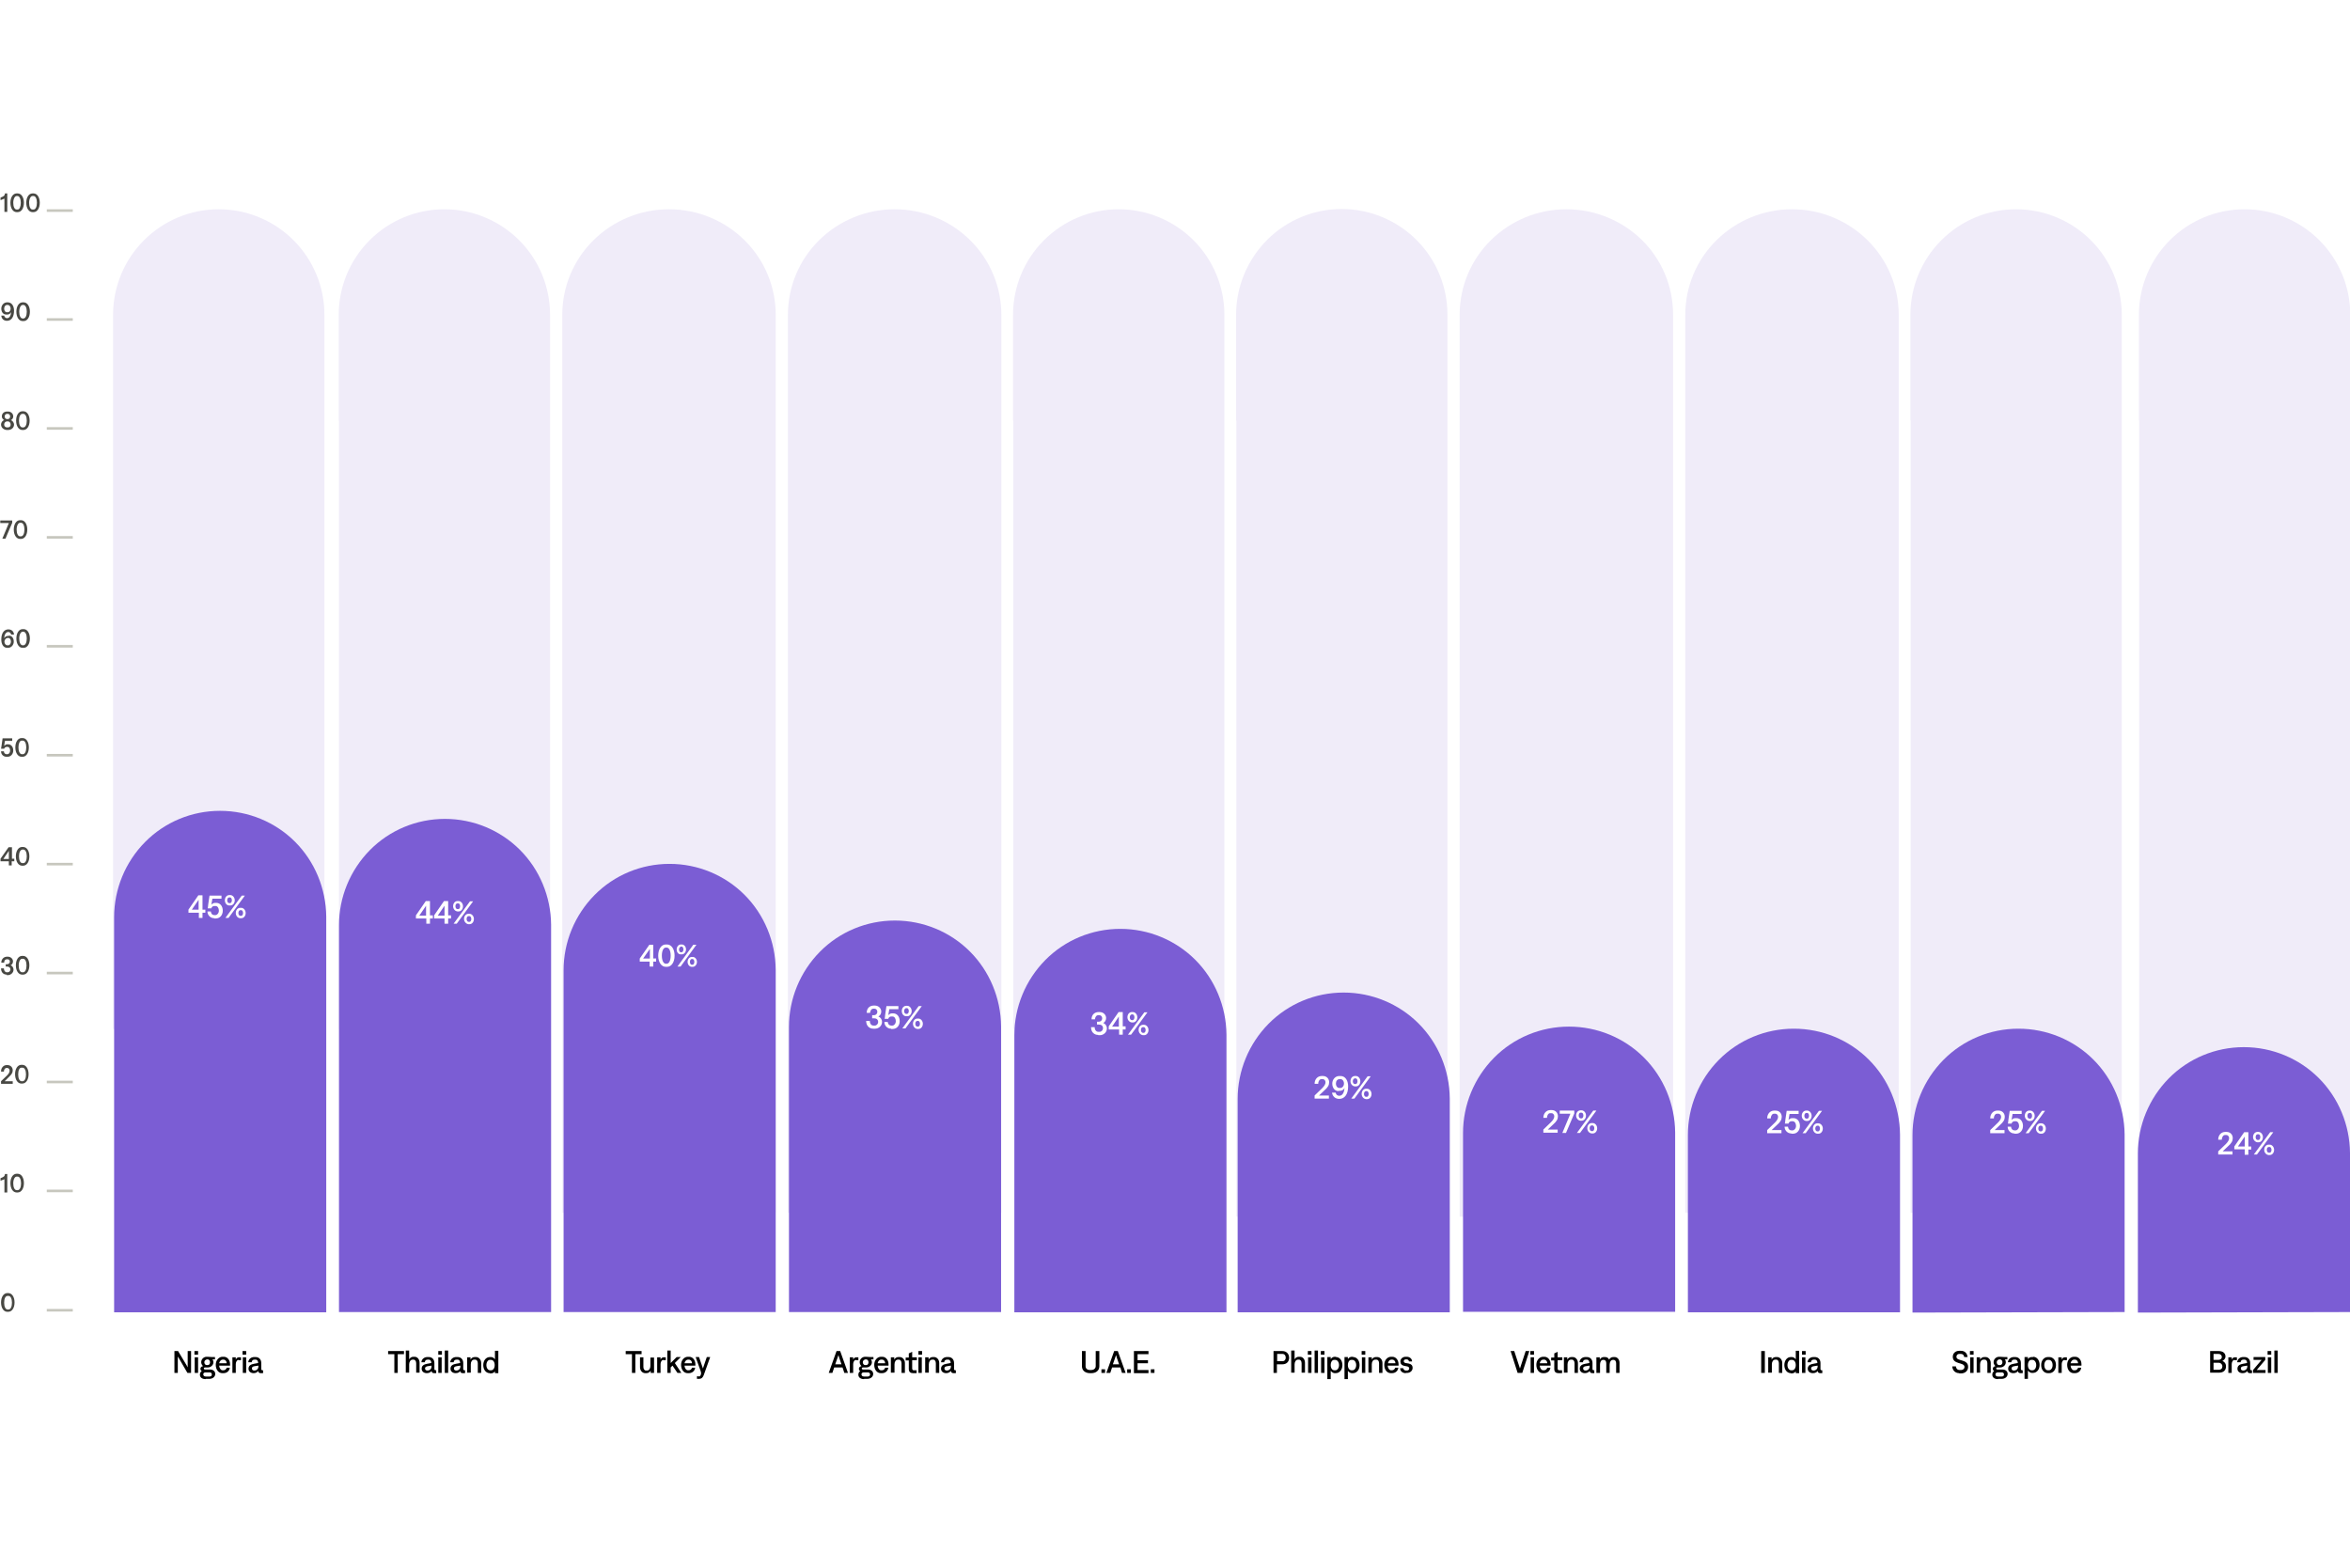 <?xml version="1.0" encoding="utf-8"?>
<svg xmlns="http://www.w3.org/2000/svg" xmlns:xlink="http://www.w3.org/1999/xlink" version="1.1" id="Layer_1" x="0px" y="0px" viewBox="0 0 904 603" style="enable-background:new 0 0 904 603;">
<style type="text/css">
	.st0{fill:#FFFFFF;}
	.st1{fill:#F0ECF9;}
	.st2{fill:#7B5DD4;}
	.st3{fill:#C7C7BE;}
	.st4{fill:#484843;}
</style>
<rect class="st0" width="904" height="603"/>
<path class="st1" d="M43.5,161.8v-40.7c0-10.8,4.3-21.1,11.9-28.7c7.6-7.6,17.9-11.9,28.7-11.9h0.1c10.7,0,21.1,4.3,28.7,11.9&#xA;	c7.6,7.6,11.9,17.9,11.9,28.7v274.7H43.5V161.8z"/>
<path class="st1" d="M130.3,161.8v-40.7c0-10.8,4.3-21.1,11.9-28.7c7.6-7.6,17.9-11.9,28.7-11.9h0.1c10.7,0,21.1,4.3,28.7,11.9&#xA;	c7.6,7.6,11.9,17.9,11.9,28.7v274.7h-81.2V161.8z"/>
<path class="st1" d="M216.3,161.7v-40.6c0-10.8,4.3-21.1,12-28.7c7.7-7.6,18.1-11.9,29-11.9h0.1c10.9,0,21.3,4.3,29,11.9&#xA;	c7.7,7.6,12,17.9,12,28.7v345.4h-82.1V161.7z"/>
<path class="st1" d="M303.1,161.7v-40.6c0-10.8,4.3-21.1,12-28.7c7.7-7.6,18.1-11.9,29-11.9h0.1c10.9,0,21.3,4.3,29,11.9&#xA;	c7.7,7.6,12,17.9,12,28.7v345.4h-82.1V161.7z"/>
<path class="st1" d="M389.7,161.8v-40.7c0-10.8,4.3-21.1,11.9-28.7c7.6-7.6,17.9-11.9,28.7-11.9h0.1c10.7,0,21.1,4.3,28.7,11.9&#xA;	c7.6,7.6,11.9,17.9,11.9,28.7v274.7h-81.2V161.8z"/>
<path class="st1" d="M475.5,161.8v-40.7c0-10.8,4.3-21.1,11.9-28.8c7.6-7.6,17.9-11.9,28.7-11.9h0.1c10.7,0,21.1,4.3,28.7,11.9&#xA;	s11.9,17.9,11.9,28.7v347h-81.2V161.8z"/>
<path class="st1" d="M561.5,161.7v-40.6c0-10.8,4.3-21.1,12-28.7c7.7-7.6,18.1-11.9,29-11.9h0.1c10.9,0,21.3,4.3,29,11.8&#xA;	c7.7,7.6,12,17.9,12,28.7v347h-82.1V161.7z"/>
<path class="st1" d="M648.3,161.7v-40.6c0-10.8,4.3-21.1,12-28.7c7.7-7.6,18.1-11.9,29-11.9h0.1c10.9,0,21.3,4.3,29,11.9&#xA;	c7.7,7.6,12,17.9,12,28.7v345.4h-82.1V161.7z"/>
<path class="st1" d="M734.9,161.7v-40.6c0-10.8,4.3-21.1,11.9-28.7c7.6-7.6,17.9-11.9,28.7-11.9h0.1c10.7,0,21.1,4.3,28.7,11.9&#xA;	c7.6,7.6,11.9,17.9,11.9,28.7v345.4h-81.2V161.7z"/>
<path class="st1" d="M822.8,161.7v-40.6c0-10.8,4.3-21.1,11.9-28.7c7.6-7.6,17.9-11.9,28.7-11.9h0.1c10.7,0,21.1,4.3,28.7,11.9&#xA;	c7.6,7.6,11.9,17.9,11.9,28.7v370.9h-81.2V161.7z"/>
<path class="st2" d="M216.8,419v-45.8c0-10.8,4.3-21.2,11.9-28.9c7.6-7.7,18-12,28.8-12h0.1c10.8,0,21.2,4.3,28.8,11.9&#xA;	c7.6,7.6,11.9,18,12,28.8v131.7h-81.6V419z"/>
<path class="st2" d="M303.5,436.9V395c0-10.8,4.3-21.2,11.9-28.9s18-12,28.8-12h0.1c10.8,0,21.2,4.3,28.8,11.9&#xA;	c7.6,7.6,11.9,18,12,28.8v109.9h-81.6V436.9z"/>
<path class="st2" d="M390.2,445v-46.8c0-10.8,4.3-21.2,11.9-28.9c7.6-7.7,18-12,28.8-12h0.1c10.8,0,21.2,4.3,28.8,11.9&#xA;	c7.6,7.6,11.9,18,12,28.8v106.8h-81.6V445z"/>
<path class="st2" d="M476.1,468.5v-45.8c0-10.8,4.3-21.2,11.9-28.9c7.6-7.7,18-12,28.8-12h0.1c10.8,0,21.2,4.3,28.8,11.9&#xA;	c7.6,7.6,11.9,18,12,28.8v82.3h-81.6V468.5z"/>
<path class="st2" d="M562.8,476.6v-40.8c0-10.8,4.3-21.2,11.9-28.9c7.6-7.7,18-12,28.8-12h0.1c10.8,0,21.2,4.3,28.8,11.9&#xA;	c7.6,7.6,11.9,18,12,28.8v69h-81.6V476.6z"/>
<path class="st2" d="M649.3,504.9v-68.3c0-10.8,4.3-21.2,11.9-28.9c7.6-7.7,18-12,28.8-12h0.1c10.8,0,21.2,4.3,28.8,11.9&#xA;	c7.6,7.6,11.9,18,12,28.8v68.4H649.3z"/>
<path class="st2" d="M735.7,504.9v-68.3c0-10.8,4.3-21.2,11.9-28.9c7.6-7.7,18-12,28.8-12h0.1c10.8,0,21.2,4.3,28.8,11.9&#xA;	c7.6,7.6,11.9,18,12,28.8v68.3L735.7,504.9L735.7,504.9z"/>
<path class="st2" d="M822.4,504.9v-61.2c0-10.8,4.3-21.2,11.9-28.9c7.6-7.7,18-12,28.8-12h0.1c10.8,0,21.2,4.3,28.8,11.9&#xA;	c7.6,7.6,11.9,18,12,28.8v61.2L822.4,504.9L822.4,504.9z"/>
<path class="st2" d="M43.9,399.6v-46.8c0-10.8,4.3-21.2,11.9-28.9c7.6-7.7,18-12,28.8-12h0.1c10.8,0,21.2,4.3,28.8,11.9&#xA;	c7.6,7.6,11.9,18,12,28.8v152.2H43.9V399.6z"/>
<path class="st2" d="M130.4,407.7v-51.8c0-10.8,4.3-21.2,11.9-28.9c7.6-7.7,18-12,28.8-12h0.1c10.8,0,21.2,4.3,28.8,11.9&#xA;	c7.6,7.6,11.9,18,12,28.8v149h-81.6V407.7z"/>
<path class="st0" d="M76.5,353.1v-2h-4v-1.2l3.8-5.5h1.6v5.5H79v1.2h-1.1v2H76.5z M73.8,349.9h2.6v-3.8L73.8,349.9z M82.4,353.2&#xA;	c-1.5,0-2.6-1.2-2.6-2.6h1.3c0.1,0.9,0.6,1.4,1.3,1.4h0.5c0.6,0,1.3-0.7,1.3-1.7c0-1-0.5-1.8-1.3-1.8h-0.4c-0.6,0-1,0.3-1.2,0.9&#xA;	h-1.4c0,0,0.2-0.9,0.2-1.5l0.5-3.4h4.6v1.2h-3.5l-0.4,2.3c0.4-0.4,0.8-0.7,1.5-0.7h0.4c1.5,0,2.5,1.3,2.5,3c0,1.7-1.1,3-2.7,3H82.4z&#xA;	 M86.7,353.1l6.3-8.6h1.2l-6.3,8.6H86.7z M86.5,346.3c0-1.1,0.7-2,1.7-2h0.4c0.9,0,1.7,0.9,1.7,2c0,1.1-0.7,2-1.7,2h-0.4&#xA;	C87.2,348.3,86.5,347.4,86.5,346.3z M87.4,346.3c0,0.6,0.3,1.1,0.8,1.1h0.3c0.4,0,0.7-0.5,0.7-1.1c0-0.6-0.3-1.1-0.7-1.1h-0.3&#xA;	C87.7,345.2,87.4,345.7,87.4,346.3z M90.7,351.2c0-1.1,0.7-2,1.7-2h0.4c0.9,0,1.7,0.9,1.7,2s-0.7,2-1.7,2h-0.4&#xA;	C91.5,353.2,90.7,352.3,90.7,351.2z M91.7,351.2c0,0.6,0.3,1.1,0.8,1.1h0.3c0.4,0,0.7-0.5,0.7-1.1c0-0.6-0.3-1.1-0.7-1.1h-0.3&#xA;	C92,350.1,91.7,350.6,91.7,351.2z"/>
<path class="st0" d="M164,355.3v-2h-4v-1.2l3.8-5.5h1.6v5.5h1.1v1.2h-1.1v2H164z M161.3,352.2h2.6v-3.8L161.3,352.2z M171,355.3v-2&#xA;	h-4v-1.2l3.8-5.5h1.6v5.5h1.1v1.2h-1.1v2H171z M168.4,352.2h2.6v-3.8L168.4,352.2z M174.5,355.3l6.3-8.6h1.2l-6.3,8.6H174.5z&#xA;	 M174.3,348.6c0-1.1,0.7-2,1.7-2h0.4c0.9,0,1.7,0.9,1.7,2c0,1.1-0.7,2-1.7,2H176C175,350.5,174.3,349.6,174.3,348.6z M175.2,348.6&#xA;	c0,0.6,0.3,1.1,0.8,1.1h0.3c0.4,0,0.7-0.5,0.7-1.1c0-0.6-0.3-1.1-0.7-1.1H176C175.5,347.5,175.2,347.9,175.2,348.6z M178.5,353.5&#xA;	c0-1.1,0.7-2,1.7-2h0.4c0.9,0,1.7,0.9,1.7,2c0,1.1-0.7,2-1.7,2h-0.4C179.3,355.4,178.5,354.5,178.5,353.5z M179.5,353.5&#xA;	c0,0.6,0.3,1.1,0.8,1.1h0.3c0.4,0,0.7-0.5,0.7-1.1c0-0.6-0.3-1.1-0.7-1.1h-0.3C179.8,352.4,179.5,352.8,179.5,353.5z"/>
<path class="st0" d="M249.9,371.8v-1.9h-3.8v-1.2l3.7-5.3h1.5v5.3h1.1v1.2h-1.1v1.9H249.9z M247.4,368.7h2.6V365L247.4,368.7z&#xA;	 M256.1,371.9c-1.7,0-2.9-1.8-2.9-4.3c0-2.5,1.2-4.3,2.9-4.3h0.5c1.7,0,2.9,1.8,2.9,4.3c0,2.5-1.2,4.3-2.9,4.3H256.1z M254.6,367.6&#xA;	c0,1.8,0.6,3.1,1.5,3.1h0.4c0.9,0,1.5-1.3,1.5-3.1c0-1.8-0.6-3.1-1.5-3.1h-0.4C255.2,364.5,254.6,365.8,254.6,367.6z M260.6,371.8&#xA;	l6.1-8.4h1.2l-6.1,8.4H260.6z M260.3,365.2c0-1,0.7-1.9,1.6-1.9h0.4c0.9,0,1.6,0.9,1.6,1.9c0,1-0.7,1.9-1.6,1.9H262&#xA;	C261,367.2,260.3,366.3,260.3,365.2z M261.2,365.2c0,0.6,0.3,1.1,0.7,1.1h0.3c0.4,0,0.7-0.5,0.7-1.1c0-0.6-0.3-1.1-0.7-1.1H262&#xA;	C261.6,364.2,261.2,364.6,261.2,365.2z M264.5,370c0-1,0.7-1.9,1.6-1.9h0.4c0.9,0,1.6,0.9,1.6,1.9c0,1-0.7,1.9-1.6,1.9h-0.4&#xA;	C265.2,371.9,264.5,371,264.5,370z M265.4,370c0,0.6,0.3,1.1,0.7,1.1h0.3c0.4,0,0.7-0.5,0.7-1.1s-0.3-1.1-0.7-1.1h-0.3&#xA;	C265.7,368.9,265.4,369.4,265.4,370z"/>
<path class="st0" d="M336,395.7c-1.6,0-2.8-1.1-2.8-3h1.4c0,1.2,0.7,1.8,1.4,1.8h0.5c0.7,0,1.3-0.6,1.3-1.4c0-0.9-0.6-1.4-1.6-1.4&#xA;	h-0.7v-1.2h0.7c0.8,0,1.3-0.6,1.3-1.3c0-0.7-0.5-1.2-1.1-1.2H336c-0.7,0-1.2,0.6-1.3,1.6h-1.3c0-1.8,1.2-2.8,2.7-2.8h0.4&#xA;	c1.5,0,2.5,1.1,2.5,2.3c0,0.9-0.5,1.6-1.1,1.9c0.8,0.3,1.4,1.1,1.4,2.1c0,1.5-1.3,2.6-2.7,2.6H336z M342.8,395.7&#xA;	c-1.5,0-2.6-1.2-2.6-2.6h1.3c0.1,0.9,0.6,1.4,1.3,1.4h0.5c0.6,0,1.3-0.7,1.3-1.7c0-1-0.5-1.8-1.3-1.8h-0.4c-0.6,0-1,0.3-1.2,0.9&#xA;	h-1.4c0,0,0.2-0.9,0.2-1.5l0.5-3.4h4.6v1.2h-3.5l-0.4,2.3c0.4-0.4,0.8-0.7,1.5-0.7h0.4c1.5,0,2.5,1.3,2.5,3c0,1.7-1.1,3-2.7,3H342.8&#xA;	z M347.1,395.6l6.3-8.6h1.2l-6.3,8.6H347.1z M346.9,388.9c0-1.1,0.7-2,1.7-2h0.4c0.9,0,1.7,0.9,1.7,2c0,1.1-0.7,2-1.7,2h-0.4&#xA;	C347.6,390.9,346.9,390,346.9,388.9z M347.8,388.9c0,0.6,0.3,1.1,0.8,1.1h0.3c0.4,0,0.7-0.5,0.7-1.1c0-0.6-0.3-1.1-0.7-1.1h-0.3&#xA;	C348.2,387.8,347.8,388.3,347.8,388.9z M351.2,393.8c0-1.1,0.7-2,1.7-2h0.4c0.9,0,1.7,0.9,1.7,2c0,1.1-0.7,2-1.7,2h-0.4&#xA;	C351.9,395.7,351.2,394.8,351.2,393.8z M352.1,393.8c0,0.6,0.3,1.1,0.8,1.1h0.3c0.4,0,0.7-0.5,0.7-1.1c0-0.6-0.3-1.1-0.7-1.1h-0.3&#xA;	C352.4,392.7,352.1,393.2,352.1,393.8z"/>
<path class="st0" d="M422.5,398.1c-1.6,0-2.8-1.1-2.8-3h1.4c0,1.2,0.7,1.8,1.4,1.8h0.5c0.7,0,1.3-0.6,1.3-1.4c0-0.9-0.6-1.4-1.6-1.4&#xA;	H422V393h0.7c0.8,0,1.3-0.6,1.3-1.3c0-0.7-0.5-1.2-1.1-1.2h-0.4c-0.7,0-1.2,0.6-1.3,1.6h-1.3c0-1.8,1.2-2.8,2.7-2.8h0.4&#xA;	c1.5,0,2.5,1.1,2.5,2.3c0,0.9-0.5,1.6-1.1,1.9c0.8,0.3,1.4,1.1,1.4,2.1c0,1.5-1.3,2.6-2.7,2.6H422.5z M430.5,398v-2h-4v-1.2l3.8-5.5&#xA;	h1.6v5.5h1.1v1.2h-1.1v2H430.5z M427.8,394.9h2.6V391L427.8,394.9z M433.9,398l6.3-8.6h1.2l-6.3,8.6H433.9z M433.7,391.3&#xA;	c0-1.1,0.7-2,1.7-2h0.4c0.9,0,1.7,0.9,1.7,2c0,1.1-0.7,2-1.7,2h-0.4C434.4,393.2,433.7,392.3,433.7,391.3z M434.6,391.3&#xA;	c0,0.6,0.3,1.1,0.8,1.1h0.3c0.4,0,0.7-0.5,0.7-1.1c0-0.6-0.3-1.1-0.7-1.1h-0.3C435,390.2,434.6,390.7,434.6,391.3z M438,396.2&#xA;	c0-1.1,0.7-2,1.7-2h0.4c0.9,0,1.7,0.9,1.7,2c0,1.1-0.7,2-1.7,2h-0.4C438.7,398.1,438,397.2,438,396.2z M438.9,396.2&#xA;	c0,0.6,0.3,1.1,0.8,1.1h0.3c0.4,0,0.7-0.5,0.7-1.1c0-0.6-0.3-1.1-0.7-1.1h-0.3C439.2,395.1,438.9,395.5,438.9,396.2z"/>
<path class="st0" d="M505.7,416.9c0-1.8,1.2-3,2.7-3h0.5c1.5,0,2.4,1.1,2.4,2.4c0,1.1-0.5,2-1.9,3.2l-2,1.9h3.8v1.2h-5.5v-1.2&#xA;	l2.9-2.8c0.9-0.9,1.3-1.6,1.3-2.3c0-0.6-0.4-1.2-1.1-1.2h-0.5c-0.6,0-1.2,0.7-1.2,1.8H505.7z M514.9,419.7c-1.4,0-2.4-1.2-2.4-2.9&#xA;	c0-1.5,1.1-2.9,2.7-2.9h0.5c1.8,0,2.9,1.7,2.9,4c0,3.1-1.4,4.8-3.4,4.8c-1.6,0-2.6-1-2.8-2.4h1.4c0.1,0.7,0.6,1.2,1.4,1.2&#xA;	c1.3,0,1.9-1.4,2-3c-0.3,0.7-1,1.1-1.8,1.1H514.9z M513.9,416.8c0,1,0.6,1.7,1.3,1.7h0.4c0.7,0,1.4-0.7,1.4-1.7c0-1-0.6-1.7-1.3-1.7&#xA;	h-0.4C514.4,415.1,513.9,415.9,513.9,416.8z M519.8,422.6l6.3-8.6h1.2l-6.3,8.6H519.8z M519.5,415.9c0-1.1,0.7-2,1.7-2h0.4&#xA;	c0.9,0,1.7,0.9,1.7,2c0,1.1-0.7,2-1.7,2h-0.4C520.2,417.8,519.5,416.9,519.5,415.9z M520.4,415.9c0,0.6,0.3,1.1,0.8,1.1h0.3&#xA;	c0.4,0,0.7-0.5,0.7-1.1c0-0.6-0.3-1.1-0.7-1.1h-0.3C520.8,414.8,520.4,415.3,520.4,415.9z M523.8,420.8c0-1.1,0.7-2,1.7-2h0.4&#xA;	c0.9,0,1.7,0.9,1.7,2c0,1.1-0.7,2-1.7,2h-0.4C524.5,422.7,523.8,421.8,523.8,420.8z M524.7,420.8c0,0.6,0.3,1.1,0.8,1.1h0.3&#xA;	c0.4,0,0.7-0.5,0.7-1.1c0-0.6-0.3-1.1-0.7-1.1h-0.3C525.1,419.7,524.7,420.1,524.7,420.8z"/>
<path class="st0" d="M593.7,430c0-1.8,1.2-3,2.7-3h0.5c1.5,0,2.4,1.1,2.4,2.4c0,1.1-0.5,2-1.9,3.2l-2,1.9h3.8v1.2h-5.5v-1.2l2.9-2.8&#xA;	c0.9-0.9,1.3-1.6,1.3-2.3c0-0.6-0.4-1.2-1.1-1.2h-0.5c-0.6,0-1.2,0.7-1.2,1.8H593.7z M601,435.8l3.1-7.4H600v-1.2h5.6v1.1l-3.2,7.5&#xA;	H601z M606.6,435.8l6.3-8.6h1.2l-6.3,8.6H606.6z M606.3,429.1c0-1.1,0.7-2,1.7-2h0.4c0.9,0,1.7,0.9,1.7,2c0,1.1-0.7,2-1.7,2H608&#xA;	C607,431,606.3,430.1,606.3,429.1z M607.3,429.1c0,0.6,0.3,1.1,0.8,1.1h0.3c0.4,0,0.7-0.5,0.7-1.1c0-0.6-0.3-1.1-0.7-1.1H608&#xA;	C607.6,428,607.3,428.4,607.3,429.1z M610.6,434c0-1.1,0.7-2,1.7-2h0.4c0.9,0,1.7,0.9,1.7,2c0,1.1-0.7,2-1.7,2h-0.4&#xA;	C611.3,435.9,610.6,435,610.6,434z M611.5,434c0,0.6,0.3,1.1,0.8,1.1h0.3c0.4,0,0.7-0.5,0.7-1.1c0-0.6-0.3-1.1-0.7-1.1h-0.3&#xA;	C611.9,432.9,611.5,433.3,611.5,434z"/>
<path class="st0" d="M679.8,430.2c0-1.8,1.2-3,2.7-3h0.5c1.5,0,2.4,1.1,2.4,2.4c0,1.1-0.5,2-1.9,3.2l-2,1.9h3.8v1.2h-5.5v-1.2&#xA;	l2.9-2.8c0.9-0.9,1.3-1.6,1.3-2.3c0-0.6-0.4-1.2-1.1-1.2h-0.5c-0.6,0-1.2,0.7-1.2,1.8H679.8z M689.1,436c-1.5,0-2.6-1.2-2.6-2.6h1.3&#xA;	c0.1,0.9,0.6,1.4,1.3,1.4h0.5c0.6,0,1.3-0.7,1.3-1.7c0-1-0.5-1.8-1.3-1.8h-0.4c-0.6,0-1,0.3-1.2,0.9h-1.4c0,0,0.2-0.9,0.2-1.5&#xA;	l0.5-3.4h4.6v1.2h-3.5l-0.4,2.3c0.4-0.4,0.8-0.7,1.5-0.7h0.4c1.5,0,2.5,1.3,2.5,3c0,1.7-1.1,3-2.7,3H689.1z M693.4,435.9l6.3-8.6&#xA;	h1.2l-6.3,8.6H693.4z M693.1,429.2c0-1.1,0.7-2,1.7-2h0.4c0.9,0,1.7,0.9,1.7,2c0,1.1-0.7,2-1.7,2h-0.4&#xA;	C693.8,431.1,693.1,430.2,693.1,429.2z M694.1,429.2c0,0.6,0.3,1.1,0.8,1.1h0.3c0.4,0,0.7-0.5,0.7-1.1c0-0.6-0.3-1.1-0.7-1.1h-0.3&#xA;	C694.4,428.1,694.1,428.6,694.1,429.2z M697.4,434.1c0-1.1,0.7-2,1.7-2h0.4c0.9,0,1.7,0.9,1.7,2c0,1.1-0.7,2-1.7,2h-0.4&#xA;	C698.1,436,697.4,435.1,697.4,434.1z M698.3,434.1c0,0.6,0.3,1.1,0.8,1.1h0.3c0.4,0,0.7-0.5,0.7-1.1c0-0.6-0.3-1.1-0.7-1.1h-0.3&#xA;	C698.7,433,698.3,433.4,698.3,434.1z"/>
<path class="st0" d="M765.6,430.2c0-1.8,1.2-3,2.7-3h0.5c1.5,0,2.4,1.1,2.4,2.4c0,1.1-0.5,2-1.9,3.2l-2,1.9h3.8v1.2h-5.5v-1.2&#xA;	l2.9-2.8c0.9-0.9,1.3-1.6,1.3-2.3c0-0.6-0.4-1.2-1.1-1.2h-0.5c-0.6,0-1.2,0.7-1.2,1.8H765.6z M774.9,436c-1.5,0-2.6-1.2-2.6-2.6h1.3&#xA;	c0.1,0.9,0.6,1.4,1.3,1.4h0.5c0.6,0,1.3-0.7,1.3-1.7c0-1-0.5-1.8-1.3-1.8h-0.4c-0.6,0-1,0.3-1.2,0.9h-1.4c0,0,0.2-0.9,0.2-1.5&#xA;	l0.5-3.4h4.6v1.2h-3.5l-0.4,2.3c0.4-0.4,0.8-0.7,1.5-0.7h0.4c1.5,0,2.5,1.3,2.5,3c0,1.7-1.1,3-2.7,3H774.9z M779.2,435.9l6.3-8.6&#xA;	h1.2l-6.3,8.6H779.2z M778.9,429.2c0-1.1,0.7-2,1.7-2h0.4c0.9,0,1.7,0.9,1.7,2c0,1.1-0.7,2-1.7,2h-0.4&#xA;	C779.7,431.1,778.9,430.2,778.9,429.2z M779.9,429.2c0,0.6,0.3,1.1,0.8,1.1h0.3c0.4,0,0.7-0.5,0.7-1.1c0-0.6-0.3-1.1-0.7-1.1h-0.3&#xA;	C780.2,428.1,779.9,428.6,779.9,429.2z M783.2,434.1c0-1.1,0.7-2,1.7-2h0.4c0.9,0,1.7,0.9,1.7,2c0,1.1-0.7,2-1.7,2h-0.4&#xA;	C783.9,436,783.2,435.1,783.2,434.1z M784.1,434.1c0,0.6,0.3,1.1,0.8,1.1h0.3c0.4,0,0.7-0.5,0.7-1.1c0-0.6-0.3-1.1-0.7-1.1h-0.3&#xA;	C784.5,433,784.1,433.4,784.1,434.1z"/>
<path class="st0" d="M853.3,438.4c0-1.8,1.2-3,2.7-3h0.5c1.5,0,2.4,1.1,2.4,2.4c0,1.1-0.5,2-1.9,3.2l-2,1.9h3.8v1.2h-5.5v-1.2&#xA;	l2.9-2.8c0.9-0.9,1.3-1.6,1.3-2.3c0-0.6-0.4-1.2-1.1-1.2h-0.5c-0.6,0-1.2,0.7-1.2,1.8H853.3z M863.5,444.1v-2h-4V441l3.8-5.5h1.6&#xA;	v5.5h1.1v1.2h-1.1v2H863.5z M860.9,441h2.6v-3.8L860.9,441z M867,444.1l6.3-8.6h1.2l-6.3,8.6H867z M866.7,437.4c0-1.1,0.7-2,1.7-2&#xA;	h0.4c0.9,0,1.7,0.9,1.7,2c0,1.1-0.7,2-1.7,2h-0.4C867.5,439.3,866.7,438.4,866.7,437.4z M867.7,437.4c0,0.6,0.3,1.1,0.8,1.1h0.3&#xA;	c0.4,0,0.7-0.5,0.7-1.1c0-0.6-0.3-1.1-0.7-1.1h-0.3C868,436.3,867.7,436.8,867.7,437.4z M871,442.3c0-1.1,0.7-2,1.7-2h0.4&#xA;	c0.9,0,1.7,0.9,1.7,2c0,1.1-0.7,2-1.7,2h-0.4C871.7,444.2,871,443.3,871,442.3z M872,442.3c0,0.6,0.3,1.1,0.8,1.1h0.3&#xA;	c0.4,0,0.7-0.5,0.7-1.1c0-0.6-0.3-1.1-0.7-1.1h-0.3C872.3,441.2,872,441.6,872,442.3z"/>
<rect x="18" y="248.1" class="st3" width="10" height="1"/>
<rect x="18" y="206.2" class="st3" width="10" height="1"/>
<rect x="18" y="164.3" class="st3" width="10" height="1"/>
<rect x="18" y="122.4" class="st3" width="10" height="1"/>
<rect x="18" y="80.5" class="st3" width="10" height="1"/>
<rect x="18" y="457.6" class="st3" width="10" height="1"/>
<rect x="18" y="503.5" class="st3" width="10" height="1"/>
<path class="st4" d="M2.8,504.6c-1.4,0-2.4-1.5-2.4-3.6c0-2.1,1-3.6,2.4-3.6h0.4c1.4,0,2.4,1.5,2.4,3.6c0,2.1-1,3.6-2.4,3.6H2.8z&#xA;	 M1.6,501.1c0,1.5,0.5,2.6,1.3,2.6h0.4c0.8,0,1.3-1.1,1.3-2.6c0-1.5-0.5-2.6-1.3-2.6H2.9C2.1,498.5,1.6,499.5,1.6,501.1z"/>
<path class="st4" d="M2.8,451.7v7H1.7v-5.1l-1.5,0.6v-1c1.3-0.5,1.6-0.7,1.7-1.5l0-0.1H2.8z M6.4,458.7c-1.4,0-2.4-1.5-2.4-3.6&#xA;	s1-3.6,2.4-3.6h0.4c1.4,0,2.4,1.5,2.4,3.6s-1,3.6-2.4,3.6H6.4z M5.1,455.2c0,1.5,0.5,2.6,1.3,2.6h0.4c0.8,0,1.3-1.1,1.3-2.6&#xA;	s-0.5-2.6-1.3-2.6H6.4C5.7,452.6,5.1,453.6,5.1,455.2z"/>
<path class="st4" d="M0.4,412.1c0-1.4,1-2.4,2.1-2.4h0.4c1.2,0,2,0.9,2,2c0,0.9-0.4,1.6-1.5,2.6l-1.6,1.6h3.1v1H0.4v-1l2.3-2.2&#xA;	c0.7-0.7,1-1.3,1-1.9c0-0.5-0.4-1-0.9-1H2.5c-0.5,0-1,0.5-1,1.4H0.4z M8.2,416.8c-1.4,0-2.4-1.5-2.4-3.6c0-2.1,1-3.6,2.4-3.6h0.4&#xA;	c1.4,0,2.4,1.5,2.4,3.6c0,2.1-1,3.6-2.4,3.6H8.2z M7,413.3c0,1.5,0.5,2.6,1.3,2.6h0.4c0.8,0,1.3-1.1,1.3-2.6c0-1.5-0.5-2.6-1.3-2.6&#xA;	H8.2C7.5,410.7,7,411.7,7,413.3z"/>
<path class="st4" d="M2.6,374.9c-1.3,0-2.2-0.9-2.2-2.4h1.1c0,0.9,0.5,1.5,1.1,1.5H3c0.5,0,1-0.5,1-1.1c0-0.7-0.5-1.1-1.3-1.1H2.2&#xA;	v-0.9h0.5c0.6,0,1.1-0.4,1.1-1c0-0.6-0.4-0.9-0.9-0.9H2.6c-0.6,0-1,0.5-1,1.3H0.5c0-1.4,1-2.3,2.2-2.3H3c1.2,0,2,0.9,2,1.8&#xA;	c0,0.7-0.4,1.3-0.9,1.5c0.6,0.2,1.1,0.9,1.1,1.7c0,1.2-1.1,2.1-2.2,2.1H2.6z M8.5,374.9c-1.4,0-2.4-1.5-2.4-3.6c0-2.1,1-3.6,2.4-3.6&#xA;	h0.4c1.4,0,2.4,1.5,2.4,3.6c0,2.1-1,3.6-2.4,3.6H8.5z M7.2,371.4c0,1.5,0.5,2.6,1.3,2.6h0.4c0.8,0,1.3-1.1,1.3-2.6&#xA;	c0-1.5-0.5-2.6-1.3-2.6H8.5C7.8,368.8,7.2,369.8,7.2,371.4z"/>
<path class="st4" d="M3.4,332.9v-1.6H0.2v-1l3.1-4.4h1.3v4.4h0.9v1H4.5v1.6H3.4z M1.3,330.4h2.1v-3.1L1.3,330.4z M8.5,333&#xA;	c-1.4,0-2.4-1.5-2.4-3.6c0-2.1,1-3.6,2.4-3.6h0.4c1.4,0,2.4,1.5,2.4,3.6c0,2.1-1,3.6-2.4,3.6H8.5z M7.3,329.4c0,1.5,0.5,2.6,1.3,2.6&#xA;	h0.4c0.8,0,1.3-1.1,1.3-2.6c0-1.5-0.5-2.6-1.3-2.6H8.6C7.8,326.9,7.3,327.9,7.3,329.4z"/>
<path class="st4" d="M2.5,291.1c-1.2,0-2.1-0.9-2.1-2.1h1.1c0,0.7,0.5,1.1,1,1.1h0.4c0.5,0,1-0.6,1-1.4c0-0.8-0.4-1.4-1-1.4H2.6&#xA;	c-0.5,0-0.8,0.3-1,0.7H0.4c0,0,0.1-0.7,0.2-1.2L1,284h3.7v1H1.9l-0.3,1.9c0.3-0.3,0.7-0.6,1.2-0.6h0.3c1.2,0,2,1,2,2.4&#xA;	c0,1.3-0.9,2.4-2.2,2.4H2.5z M8.3,291.1c-1.4,0-2.4-1.5-2.4-3.6s1-3.6,2.4-3.6h0.4c1.4,0,2.4,1.5,2.4,3.6s-1,3.6-2.4,3.6H8.3z&#xA;	 M7.1,287.5c0,1.5,0.5,2.6,1.3,2.6h0.4c0.8,0,1.3-1.1,1.3-2.6s-0.5-2.6-1.3-2.6H8.3C7.6,284.9,7.1,286,7.1,287.5z"/>
<path class="st4" d="M3.4,244.5c1.1,0,1.9,0.9,1.9,2.3c0,1.2-0.9,2.4-2.2,2.4H2.8c-1.5,0-2.3-1.4-2.3-3.2c0-2.5,1.1-3.9,2.7-3.9&#xA;	c1.3,0,2.1,0.8,2.2,2H4.3c-0.1-0.5-0.5-1-1.1-1c-1,0-1.5,1.1-1.6,2.4c0.3-0.5,0.8-0.9,1.5-0.9H3.4z M1.7,246.8&#xA;	c0,0.8,0.5,1.4,1.1,1.4h0.4c0.6,0,1-0.7,1-1.4c0-0.8-0.4-1.4-1-1.4H2.8C2.3,245.5,1.7,246.1,1.7,246.8z M8.7,249.2&#xA;	c-1.4,0-2.4-1.5-2.4-3.6c0-2.1,1-3.6,2.4-3.6h0.4c1.4,0,2.4,1.5,2.4,3.6c0,2.1-1,3.6-2.4,3.6H8.7z M7.4,245.6c0,1.5,0.5,2.6,1.3,2.6&#xA;	H9c0.8,0,1.3-1.1,1.3-2.6c0-1.5-0.5-2.6-1.3-2.6H8.7C8,243,7.4,244.1,7.4,245.6z"/>
<path class="st4" d="M0.9,207.2l2.5-6H0.1v-1h4.6v0.9l-2.6,6.1H0.9z M7.7,207.3c-1.4,0-2.4-1.5-2.4-3.6c0-2.1,1-3.6,2.4-3.6h0.4&#xA;	c1.4,0,2.4,1.5,2.4,3.6c0,2.1-1,3.6-2.4,3.6H7.7z M6.4,203.7c0,1.5,0.5,2.6,1.3,2.6h0.4c0.8,0,1.3-1.1,1.3-2.6&#xA;	c0-1.5-0.5-2.6-1.3-2.6H7.7C7,201.1,6.4,202.2,6.4,203.7z"/>
<path class="st4" d="M2.7,165.4c-1.1,0-2.3-0.8-2.3-2.1c0-0.7,0.5-1.5,1.2-1.7c-0.5-0.3-0.9-0.8-0.9-1.4c0-1.1,0.8-1.9,2-1.9h0.4&#xA;	c1.2,0,2,0.9,2,1.9c0,0.6-0.4,1.2-0.9,1.4c0.6,0.2,1.2,1,1.2,1.7c0,1.2-1,2.1-2.3,2.1H2.7z M1.6,163.3c0,0.7,0.5,1.1,1.1,1.1H3&#xA;	c0.8,0,1.1-0.5,1.1-1.1c0-0.6-0.4-1.2-1.1-1.2H2.7C2.1,162.1,1.6,162.6,1.6,163.3z M1.8,160.2c0,0.6,0.4,1,0.9,1H3&#xA;	c0.6,0,0.9-0.5,0.9-1c0-0.5-0.3-1-0.9-1H2.7C2.2,159.2,1.8,159.6,1.8,160.2z M8.6,165.4c-1.4,0-2.4-1.5-2.4-3.6c0-2.1,1-3.6,2.4-3.6&#xA;	H9c1.4,0,2.4,1.5,2.4,3.6c0,2.1-1,3.6-2.4,3.6H8.6z M7.3,161.8c0,1.5,0.5,2.6,1.3,2.6h0.4c0.8,0,1.3-1.1,1.3-2.6&#xA;	c0-1.5-0.5-2.6-1.3-2.6H8.6C7.8,159.2,7.3,160.3,7.3,161.8z"/>
<path class="st4" d="M2.4,121c-1.1,0-1.9-0.9-1.9-2.3c0-1.2,0.9-2.4,2.2-2.4H3c1.5,0,2.4,1.4,2.4,3.2c0,2.5-1.1,3.9-2.7,3.9&#xA;	c-1.3,0-2.1-0.8-2.2-2h1.1c0.1,0.5,0.5,1,1.1,1c1,0,1.5-1.1,1.6-2.4C4,120.7,3.4,121,2.8,121H2.4z M1.6,118.7c0,0.8,0.4,1.4,1,1.4H3&#xA;	c0.6,0,1.1-0.6,1.1-1.4c0-0.8-0.5-1.4-1.1-1.4H2.7C2,117.3,1.6,118,1.6,118.7z M8.7,123.5c-1.4,0-2.4-1.5-2.4-3.6&#xA;	c0-2.1,1-3.6,2.4-3.6h0.4c1.4,0,2.4,1.5,2.4,3.6c0,2.1-1,3.6-2.4,3.6H8.7z M7.4,119.9c0,1.5,0.5,2.6,1.3,2.6H9&#xA;	c0.8,0,1.3-1.1,1.3-2.6c0-1.5-0.5-2.6-1.3-2.6H8.7C8,117.3,7.4,118.4,7.4,119.9z"/>
<path class="st4" d="M2.8,74.5v7H1.7v-5.1L0.2,77v-1c1.3-0.5,1.6-0.7,1.7-1.5l0-0.1H2.8z M6.4,81.6C5,81.6,4,80.1,4,78&#xA;	c0-2.1,1-3.6,2.4-3.6h0.4c1.4,0,2.4,1.5,2.4,3.6c0,2.1-1,3.6-2.4,3.6H6.4z M5.1,78c0,1.5,0.5,2.6,1.3,2.6h0.4C7.5,80.6,8,79.5,8,78&#xA;	c0-1.5-0.5-2.6-1.3-2.6H6.4C5.7,75.4,5.1,76.5,5.1,78z M12.5,81.6c-1.4,0-2.4-1.5-2.4-3.6c0-2.1,1-3.6,2.4-3.6h0.4&#xA;	c1.4,0,2.4,1.5,2.4,3.6c0,2.1-1,3.6-2.4,3.6H12.5z M11.2,78c0,1.5,0.5,2.6,1.3,2.6h0.4c0.8,0,1.3-1.1,1.3-2.6c0-1.5-0.5-2.6-1.3-2.6&#xA;	h-0.4C11.8,75.4,11.2,76.5,11.2,78z"/>
<path d="M67.1,528.1v-8.4h1.4l3.3,5.5c0.3,0.5,0.4,0.8,0.4,0.8l0,0c0,0,0-0.4,0-0.9v-5.4h1.3v8.4h-1.4l-3.2-5.5&#xA;	c-0.3-0.5-0.5-0.8-0.5-0.8l0,0c0,0,0,0.4,0,0.9v5.4H67.1z M74.9,528.1v-6h1.3v6H74.9z M74.8,521.1v-1.4h1.4v1.4H74.8z M79.1,530.5&#xA;	c-1.4,0-2.2-0.7-2.2-1.7c0-0.6,0.2-1,0.7-1.4c-0.3-0.2-0.5-0.5-0.5-0.9c0-0.5,0.4-0.9,1-1c-0.4-0.4-0.7-0.9-0.7-1.5&#xA;	c0-1.2,1-2.1,2.1-2.1h0.4c0.5,0,0.8,0.1,1.5,0.1h1.3v0.9h-1c0.3,0.3,0.4,0.7,0.4,1.1c0,1.1-1,2-2.1,2h-1.1c-0.3,0-0.5,0.2-0.5,0.4&#xA;	c0,0.2,0.2,0.4,0.5,0.4h1.9c1.2,0,2,0.7,2,1.7c0,1.1-1,1.9-2.3,1.9H79.1z M78.2,528.7c0,0.4,0.3,0.8,1,0.8h1.4&#xA;	c0.6,0,0.9-0.3,0.9-0.8c0-0.5-0.3-0.8-0.9-0.8h-1.5C78.3,527.9,78.2,528.4,78.2,528.7z M78.6,524c0,0.7,0.5,1.1,0.9,1.1h0.4&#xA;	c0.6,0,0.9-0.5,0.9-1.1s-0.4-1.1-0.9-1.1h-0.3C79.1,523,78.6,523.4,78.6,524z M83,525c0-1.9,1.3-3.1,2.6-3.1h0.5&#xA;	c1.4,0,2.4,1.3,2.4,2.9c0,0.3,0,0.4,0,0.5h-4.2c0.1,1.1,0.7,1.8,1.3,1.8h0.4c0.6,0,1.1-0.5,1.2-1h1.2c-0.1,1.2-1.1,2.1-2.4,2.1h-0.5&#xA;	C84.1,528.2,83,526.9,83,525z M84.3,524.4h2.9c0-0.8-0.5-1.4-1.2-1.4h-0.4C85.1,523,84.5,523.5,84.3,524.4z M91.8,523.1&#xA;	c-0.7,0-1.1,0.9-1.1,1.6v3.4h-1.3v-6h1.3v0.9c0.2-0.5,0.6-0.9,1.2-0.9h0.8v1.1H91.8z M93.4,528.1v-6h1.3v6H93.4z M93.3,521.1v-1.4&#xA;	h1.4v1.4H93.3z M97.6,528.2c-1.2,0-2-0.7-2-1.7c0-1.2,0.9-1.7,2.1-1.9l1.6-0.3v-0.1c0-0.7-0.4-1.2-0.9-1.2h-0.5c-0.6,0-1,0.3-1.1,1&#xA;	h-1.3c0.1-1.3,1.2-2,2.3-2h0.5c1.4,0,2.2,1,2.2,2.3v2.3c0,0.4,0.2,0.5,0.7,0.5v1.1h-0.9c-0.6,0-1-0.3-1-0.9&#xA;	C99.1,527.8,98.4,528.2,97.6,528.2z M96.9,526.4c0,0.5,0.4,0.8,0.9,0.8c0.9,0,1.6-0.6,1.6-1.6v-0.3l-1.3,0.2&#xA;	C97.3,525.6,96.9,525.8,96.9,526.4z"/>
<path d="M151.7,528.1v-7.2h-2.4v-1.2h6.1v1.2h-2.4v7.2H151.7z M156.1,528.1v-8.6h1.3v3.4c0.3-0.6,0.9-1,1.6-1h0.5&#xA;	c1.1,0,1.9,1,1.9,2.3v3.8h-1.3v-3.6c0-0.8-0.4-1.4-1-1.4h-0.4c-0.8,0-1.3,0.9-1.3,1.8v3.2H156.1z M164.2,528.2c-1.2,0-2-0.7-2-1.7&#xA;	c0-1.2,0.9-1.7,2.1-1.9l1.6-0.3v-0.1c0-0.7-0.4-1.2-0.9-1.2h-0.5c-0.6,0-1,0.3-1.1,1h-1.3c0.1-1.3,1.2-2,2.3-2h0.5&#xA;	c1.4,0,2.2,1,2.2,2.3v2.3c0,0.4,0.2,0.5,0.7,0.5v1.1h-0.8c-0.6,0-1-0.3-1-0.9C165.8,527.8,165.1,528.2,164.2,528.2z M163.5,526.4&#xA;	c0,0.5,0.4,0.8,0.9,0.8c0.9,0,1.6-0.6,1.6-1.6v-0.3l-1.3,0.2C164,525.6,163.5,525.8,163.5,526.4z M168.6,528.1v-6h1.3v6H168.6z&#xA;	 M168.6,521.1v-1.4h1.4v1.4H168.6z M171.1,528.1v-8.6h1.3v8.6H171.1z M175.3,528.2c-1.2,0-2-0.7-2-1.7c0-1.2,0.9-1.7,2.1-1.9&#xA;	l1.6-0.3v-0.1c0-0.7-0.4-1.2-0.9-1.2h-0.5c-0.6,0-1,0.3-1.1,1h-1.3c0.1-1.3,1.2-2,2.3-2h0.5c1.4,0,2.2,1,2.2,2.3v2.3&#xA;	c0,0.4,0.2,0.5,0.7,0.5v1.1h-0.9c-0.6,0-1-0.3-1-0.9C176.9,527.8,176.2,528.2,175.3,528.2z M174.6,526.4c0,0.5,0.4,0.8,0.9,0.8&#xA;	c0.9,0,1.6-0.6,1.6-1.6v-0.3l-1.3,0.2C175.1,525.6,174.6,525.8,174.6,526.4z M179.7,528.1v-6h1.3v0.9c0.3-0.6,0.9-1,1.6-1h0.5&#xA;	c1.1,0,2,1,2,2.3v3.8h-1.3v-3.7c0-0.8-0.4-1.4-1-1.4h-0.4c-0.8,0-1.3,0.8-1.3,1.8v3.2H179.7z M188.4,528.2c-1.5,0-2.5-1.4-2.5-3.1&#xA;	c0-1.7,1-3.1,2.6-3.1h0.4c0.6,0,1.2,0.4,1.5,0.9v-3.3h1.3v8.6h-1.3v-0.7c-0.3,0.5-1,0.8-1.5,0.8H188.4z M187.1,525.1&#xA;	c0,1.2,0.7,2,1.4,2h0.4c0.8,0,1.4-0.8,1.4-2c0-1.2-0.6-2-1.4-2h-0.4C187.8,523,187.1,523.9,187.1,525.1z"/>
<path d="M243.1,528.1v-7.2h-2.4v-1.2h6.1v1.2h-2.4v7.2H243.1z M251.6,522.1v6h-1.3v-0.9c-0.3,0.6-0.9,1-1.6,1h-0.5c-1.1,0-2-1-2-2.3&#xA;	v-3.8h1.3v3.7c0,0.8,0.4,1.4,1,1.4h0.4c0.8,0,1.3-0.8,1.3-1.8v-3.2H251.6z M255.2,523.1c-0.7,0-1.1,0.9-1.1,1.6v3.4h-1.3v-6h1.3v0.9&#xA;	c0.2-0.5,0.6-0.9,1.2-0.9h0.8v1.1H255.2z M258,528.1h-1.3v-8.6h1.3v4.8l2.3-2.3h1.6l-2.3,2.3l2.5,3.8h-1.5l-1.9-2.8L258,526V528.1z&#xA;	 M262,525c0-1.9,1.3-3.1,2.6-3.1h0.5c1.4,0,2.4,1.3,2.4,2.9c0,0.3,0,0.4,0,0.5h-4.2c0.1,1.1,0.7,1.8,1.3,1.8h0.4&#xA;	c0.6,0,1.1-0.5,1.2-1h1.2c-0.1,1.2-1.1,2.1-2.4,2.1h-0.5C263.1,528.2,262,526.9,262,525z M263.3,524.4h2.9c0-0.8-0.5-1.4-1.2-1.4&#xA;	h-0.4C264.1,523,263.5,523.5,263.3,524.4z M268.8,529.5c0.7,0,0.9-0.9,0.9-1.3c0-0.3-0.1-0.5-0.2-0.9l-1.9-5.3h1.3l1.2,3.5&#xA;	c0.1,0.3,0.3,0.9,0.3,0.9h0c0,0,0.2-0.6,0.3-0.9l1.2-3.5h1.3l-2.5,7c-0.4,1-0.9,1.4-1.8,1.4h-0.8v-1H268.8z"/>
<path d="M322.5,521.3c0,0-0.2,0.6-0.3,0.9l-0.9,2.6h2.4l-0.9-2.6C322.7,521.9,322.6,521.3,322.5,521.3L322.5,521.3z M318.8,528.1&#xA;	l3-8.4h1.4l3,8.4h-1.4l-0.7-2.1h-3.2l-0.7,2.1H318.8z M329.3,523.1c-0.7,0-1.1,0.9-1.1,1.6v3.4h-1.3v-6h1.3v0.9&#xA;	c0.2-0.5,0.6-0.9,1.2-0.9h0.8v1.1H329.3z M332.4,530.5c-1.4,0-2.2-0.7-2.2-1.7c0-0.6,0.2-1,0.7-1.4c-0.3-0.2-0.5-0.5-0.5-0.9&#xA;	c0-0.5,0.4-0.9,1-1c-0.4-0.4-0.7-0.9-0.7-1.5c0-1.2,1-2.1,2.1-2.1h0.4c0.5,0,0.8,0.1,1.5,0.1h1.3v0.9h-1c0.3,0.3,0.4,0.7,0.4,1.1&#xA;	c0,1.1-1,2-2.1,2H332c-0.3,0-0.5,0.2-0.5,0.4c0,0.2,0.2,0.4,0.5,0.4h1.9c1.2,0,2,0.7,2,1.7c0,1.1-1,1.9-2.3,1.9H332.4z M331.4,528.7&#xA;	c0,0.4,0.3,0.8,1,0.8h1.4c0.5,0,0.9-0.3,0.9-0.8c0-0.5-0.3-0.8-0.9-0.8h-1.5C331.5,527.9,331.4,528.4,331.4,528.7z M331.9,524&#xA;	c0,0.7,0.5,1.1,0.9,1.1h0.4c0.6,0,0.9-0.5,0.9-1.1s-0.4-1.1-0.9-1.1h-0.3C332.4,523,331.9,523.4,331.9,524z M336.3,525&#xA;	c0-1.9,1.3-3.1,2.6-3.1h0.5c1.4,0,2.4,1.3,2.4,2.9c0,0.3,0,0.4,0,0.5h-4.2c0.1,1.1,0.7,1.8,1.3,1.8h0.4c0.6,0,1.1-0.5,1.2-1h1.2&#xA;	c-0.1,1.2-1.1,2.1-2.4,2.1h-0.5C337.4,528.2,336.3,526.9,336.3,525z M337.6,524.4h2.9c0-0.8-0.5-1.4-1.2-1.4h-0.4&#xA;	C338.3,523,337.8,523.5,337.6,524.4z M342.7,528.1v-6h1.3v0.9c0.3-0.6,0.9-1,1.6-1h0.5c1.1,0,2,1,2,2.3v3.8h-1.3v-3.7&#xA;	c0-0.8-0.4-1.4-1-1.4h-0.4c-0.8,0-1.3,0.8-1.3,1.8v3.2H342.7z M349.6,520.6l1.3-0.6v2.1h1.8v1.1h-1.8v3.2c0,0.5,0.3,0.7,0.6,0.7h1.1&#xA;	v1.1h-1.4c-1,0-1.6-0.5-1.6-1.6v-3.3h-1.2v-1.1h1.2V520.6z M353.3,528.1v-6h1.3v6H353.3z M353.3,521.1v-1.4h1.4v1.4H353.3z&#xA;	 M355.9,528.1v-6h1.3v0.9c0.3-0.6,0.9-1,1.6-1h0.5c1.1,0,2,1,2,2.3v3.8h-1.3v-3.7c0-0.8-0.4-1.4-1-1.4h-0.4c-0.8,0-1.3,0.8-1.3,1.8&#xA;	v3.2H355.9z M364,528.2c-1.2,0-2-0.7-2-1.7c0-1.2,0.9-1.7,2.1-1.9l1.6-0.3v-0.1c0-0.7-0.4-1.2-0.9-1.2h-0.5c-0.6,0-1,0.3-1.1,1H362&#xA;	c0.1-1.3,1.2-2,2.3-2h0.5c1.4,0,2.2,1,2.2,2.3v2.3c0,0.4,0.2,0.5,0.7,0.5v1.1h-0.9c-0.6,0-1-0.3-1-0.9&#xA;	C365.5,527.8,364.8,528.2,364,528.2z M363.3,526.4c0,0.5,0.4,0.8,0.9,0.8c0.9,0,1.6-0.6,1.6-1.6v-0.3l-1.3,0.2&#xA;	C363.7,525.6,363.3,525.8,363.3,526.4z"/>
<path d="M419.3,528.2c-1.7,0-3.1-0.9-3.1-2.7v-5.8h1.4v5.8c0,1.1,0.9,1.5,1.7,1.5h0.5c0.8,0,1.7-0.5,1.7-1.5v-5.8h1.4v5.8&#xA;	c0,1.8-1.4,2.7-3.1,2.7H419.3z M423.7,526.7h1.4v1.4h-1.4V526.7z M429.3,521.3c0,0-0.2,0.6-0.3,0.9l-0.9,2.6h2.4l-0.9-2.6&#xA;	C429.5,521.9,429.4,521.3,429.3,521.3L429.3,521.3z M425.6,528.1l3-8.4h1.4l3,8.4h-1.4L431,526h-3.2l-0.7,2.1H425.6z M433.6,526.7&#xA;	h1.4v1.4h-1.4V526.7z M436.2,528.1v-8.4h5.6v1.2h-4.2v2.3h4v1.2h-4v2.6h4.2v1.2H436.2z M442.7,526.7h1.4v1.4h-1.4V526.7z"/>
<path d="M489.9,528.1v-8.4h3.4c1.6,0,2.6,1.1,2.6,2.6s-1,2.5-2.6,2.5h-2.1v3.3H489.9z M491.3,523.6h2c0.9,0,1.3-0.6,1.3-1.4&#xA;	c0-0.7-0.4-1.4-1.3-1.4h-2V523.6z M496.7,528.1v-8.6h1.3v3.4c0.3-0.6,0.9-1,1.6-1h0.5c1.1,0,1.9,1,1.9,2.3v3.8h-1.3v-3.6&#xA;	c0-0.8-0.4-1.4-1-1.4h-0.4c-0.8,0-1.3,0.9-1.3,1.8v3.2H496.7z M503.2,528.1v-6h1.3v6H503.2z M503.1,521.1v-1.4h1.4v1.4H503.1z&#xA;	 M505.7,528.1v-8.6h1.3v8.6H505.7z M508.2,528.1v-6h1.3v6H508.2z M508.1,521.1v-1.4h1.4v1.4H508.1z M513.9,522&#xA;	c1.5,0,2.5,1.4,2.5,3.1c0,1.7-1,3.1-2.6,3.1h-0.4c-0.5,0-1.1-0.4-1.5-0.9v3.2h-1.3v-8.5h1.3v0.8c0.3-0.5,0.9-0.9,1.5-0.9H513.9z&#xA;	 M511.9,525.1c0,1.2,0.6,2,1.4,2h0.4c0.7,0,1.4-0.8,1.4-2c0-1.2-0.7-2-1.4-2h-0.4C512.5,523,511.9,523.9,511.9,525.1z M520.5,522&#xA;	c1.5,0,2.5,1.4,2.5,3.1c0,1.7-1,3.1-2.6,3.1h-0.4c-0.5,0-1.1-0.4-1.5-0.9v3.2h-1.3v-8.5h1.3v0.8c0.3-0.5,0.9-0.9,1.5-0.9H520.5z&#xA;	 M518.5,525.1c0,1.2,0.6,2,1.4,2h0.4c0.7,0,1.4-0.8,1.4-2c0-1.2-0.7-2-1.4-2h-0.4C519.1,523,518.5,523.9,518.5,525.1z M523.9,528.1&#xA;	v-6h1.3v6H523.9z M523.8,521.1v-1.4h1.4v1.4H523.8z M526.4,528.1v-6h1.3v0.9c0.3-0.6,0.9-1,1.6-1h0.5c1.1,0,2,1,2,2.3v3.8h-1.3v-3.7&#xA;	c0-0.8-0.4-1.4-1-1.4H529c-0.8,0-1.3,0.8-1.3,1.8v3.2H526.4z M532.5,525c0-1.9,1.3-3.1,2.6-3.1h0.5c1.4,0,2.4,1.3,2.4,2.9&#xA;	c0,0.3,0,0.4,0,0.5h-4.2c0.1,1.1,0.7,1.8,1.3,1.8h0.4c0.6,0,1.1-0.5,1.2-1h1.2c-0.1,1.2-1.1,2.1-2.4,2.1h-0.5&#xA;	C533.6,528.2,532.5,526.9,532.5,525z M533.9,524.4h2.9c0-0.8-0.5-1.4-1.2-1.4h-0.4C534.6,523,534.1,523.5,533.9,524.4z M540.8,528.2&#xA;	c-1.2,0-2.2-0.7-2.2-1.9h1.2c0.1,0.5,0.5,0.9,1,0.9h0.4c0.4,0,0.9-0.2,0.9-0.8c0-0.4-0.3-0.7-0.8-0.8l-1.1-0.2&#xA;	c-1-0.2-1.5-0.8-1.5-1.7c0-1.1,1-1.8,2-1.8h0.5c1,0,2,0.7,2,1.8H542c0-0.4-0.4-0.8-0.8-0.8h-0.4c-0.4,0-0.8,0.2-0.8,0.7&#xA;	c0,0.3,0.2,0.6,0.7,0.7l1.2,0.2c0.9,0.2,1.5,0.6,1.5,1.7c0,1.1-1,1.9-2.1,1.9H540.8z"/>
<path d="M583.8,528.1l-2.7-8.4h1.4l1.9,5.8c0.1,0.3,0.3,0.9,0.3,0.9h0c0,0,0.2-0.6,0.3-0.9l1.9-5.8h1.4l-2.7,8.4H583.8z&#xA;	 M588.8,528.1v-6h1.3v6H588.8z M588.7,521.1v-1.4h1.4v1.4H588.7z M591,525c0-1.9,1.3-3.1,2.6-3.1h0.5c1.4,0,2.4,1.3,2.4,2.9&#xA;	c0,0.3,0,0.4,0,0.5h-4.2c0.1,1.1,0.7,1.8,1.3,1.8h0.4c0.6,0,1.1-0.5,1.2-1h1.2c-0.1,1.2-1.1,2.1-2.4,2.1h-0.5&#xA;	C592.1,528.2,591,526.9,591,525z M592.3,524.4h2.9c0-0.8-0.5-1.4-1.2-1.4h-0.4C593,523,592.5,523.5,592.3,524.4z M597.9,520.6&#xA;	l1.3-0.6v2.1h1.8v1.1h-1.8v3.2c0,0.5,0.3,0.7,0.6,0.7h1.1v1.1h-1.4c-1,0-1.6-0.5-1.6-1.6v-3.3h-1.2v-1.1h1.2V520.6z M601.6,528.1v-6&#xA;	h1.3v0.9c0.3-0.6,0.9-1,1.6-1h0.5c1.1,0,2,1,2,2.3v3.8h-1.3v-3.7c0-0.8-0.4-1.4-1-1.4h-0.4c-0.8,0-1.3,0.8-1.3,1.8v3.2H601.6z&#xA;	 M609.7,528.2c-1.2,0-2-0.7-2-1.7c0-1.2,0.9-1.7,2.1-1.9l1.6-0.3v-0.1c0-0.7-0.4-1.2-0.9-1.2h-0.5c-0.6,0-1,0.3-1.1,1h-1.3&#xA;	c0.1-1.3,1.2-2,2.3-2h0.5c1.4,0,2.2,1,2.2,2.3v2.3c0,0.4,0.2,0.5,0.7,0.5v1.1h-0.8c-0.5,0-1-0.3-1-0.9&#xA;	C611.3,527.8,610.5,528.2,609.7,528.2z M609,526.4c0,0.5,0.4,0.8,0.9,0.8c0.9,0,1.6-0.6,1.6-1.6v-0.3l-1.3,0.2&#xA;	C609.4,525.6,609,525.8,609,526.4z M614.1,528.1v-6h1.3v0.9c0.3-0.6,0.9-1,1.5-1h0.5c0.9,0,1.3,0.4,1.6,1c0.3-0.6,0.9-1,1.6-1h0.5&#xA;	c1.1,0,1.9,1,1.9,2.2v3.9h-1.3v-3.7c0-0.8-0.4-1.3-0.9-1.3h-0.4c-0.7,0-1.2,0.8-1.2,1.8v3.2h-1.3v-3.7c0-0.8-0.4-1.3-0.9-1.3h-0.4&#xA;	c-0.7,0-1.1,0.9-1.1,1.8v3.2H614.1z"/>
<path d="M677.5,528.1v-8.4h1.4v8.4H677.5z M680.2,528.1v-6h1.3v0.9c0.3-0.6,0.9-1,1.6-1h0.5c1.1,0,2,1,2,2.3v3.8h-1.3v-3.7&#xA;	c0-0.8-0.4-1.4-1-1.4h-0.4c-0.8,0-1.3,0.8-1.3,1.8v3.2H680.2z M688.9,528.2c-1.5,0-2.5-1.4-2.5-3.1c0-1.7,1-3.1,2.5-3.1h0.4&#xA;	c0.6,0,1.2,0.4,1.5,0.9v-3.3h1.3v8.6h-1.3v-0.7c-0.3,0.5-1,0.8-1.5,0.8H688.9z M687.6,525.1c0,1.2,0.7,2,1.4,2h0.4&#xA;	c0.8,0,1.4-0.8,1.4-2c0-1.2-0.6-2-1.4-2H689C688.3,523,687.6,523.9,687.6,525.1z M693.2,528.1v-6h1.3v6H693.2z M693.2,521.1v-1.4&#xA;	h1.4v1.4H693.2z M697.4,528.2c-1.2,0-2-0.7-2-1.7c0-1.2,0.9-1.7,2.1-1.9l1.6-0.3v-0.1c0-0.7-0.4-1.2-0.9-1.2h-0.5&#xA;	c-0.6,0-1,0.3-1.1,1h-1.3c0.1-1.3,1.2-2,2.3-2h0.5c1.4,0,2.2,1,2.2,2.3v2.3c0,0.4,0.2,0.5,0.7,0.5v1.1h-0.8c-0.6,0-1-0.3-1-0.9&#xA;	C699,527.8,698.3,528.2,697.4,528.2z M696.7,526.4c0,0.5,0.4,0.8,0.9,0.8c0.9,0,1.6-0.6,1.6-1.6v-0.3l-1.3,0.2&#xA;	C697.2,525.6,696.7,525.8,696.7,526.4z"/>
<path d="M753.7,528.2c-1.5,0-2.6-1-2.7-2.6h1.4c0.1,0.9,0.6,1.4,1.4,1.4h0.6c0.6,0,1.3-0.4,1.3-1.2c0-1.9-4.5-0.8-4.5-3.9&#xA;	c0-1.4,1.1-2.3,2.5-2.3h0.6c1.4,0,2.4,0.8,2.6,2.4h-1.3c-0.1-0.8-0.6-1.2-1.3-1.2h-0.6c-0.6,0-1.1,0.4-1.1,1.1&#xA;	c0,1.9,4.5,0.7,4.5,3.9c0,1.5-1.2,2.5-2.7,2.5H753.7z M757.9,528.1v-6h1.3v6H757.9z M757.8,521.1v-1.4h1.4v1.4H757.8z M760.4,528.1&#xA;	v-6h1.3v0.9c0.3-0.6,0.9-1,1.6-1h0.5c1.1,0,2,1,2,2.3v3.8h-1.3v-3.7c0-0.8-0.4-1.4-1-1.4H763c-0.8,0-1.3,0.8-1.3,1.8v3.2H760.4z&#xA;	 M768.6,530.5c-1.4,0-2.2-0.7-2.2-1.7c0-0.6,0.2-1,0.7-1.4c-0.3-0.2-0.5-0.5-0.5-0.9c0-0.5,0.4-0.9,1-1c-0.4-0.4-0.7-0.9-0.7-1.5&#xA;	c0-1.2,1-2.1,2.1-2.1h0.4c0.5,0,0.8,0.1,1.5,0.1h1.3v0.9h-1c0.3,0.3,0.4,0.7,0.4,1.1c0,1.1-1,2-2.1,2h-1.1c-0.3,0-0.5,0.2-0.5,0.4&#xA;	c0,0.2,0.2,0.4,0.5,0.4h1.9c1.2,0,2,0.7,2,1.7c0,1.1-1,1.9-2.3,1.9H768.6z M767.6,528.7c0,0.4,0.3,0.8,1,0.8h1.4&#xA;	c0.6,0,0.9-0.3,0.9-0.8c0-0.5-0.3-0.8-0.9-0.8h-1.5C767.8,527.9,767.6,528.4,767.6,528.7z M768.1,524c0,0.7,0.5,1.1,0.9,1.1h0.4&#xA;	c0.5,0,0.9-0.5,0.9-1.1s-0.4-1.1-0.9-1.1H769C768.6,523,768.1,523.4,768.1,524z M774.5,528.2c-1.2,0-2-0.7-2-1.7&#xA;	c0-1.2,0.9-1.7,2.1-1.9l1.6-0.3v-0.1c0-0.7-0.4-1.2-0.9-1.2h-0.5c-0.6,0-1,0.3-1.1,1h-1.3c0.1-1.3,1.2-2,2.3-2h0.5&#xA;	c1.4,0,2.2,1,2.2,2.3v2.3c0,0.4,0.2,0.5,0.7,0.5v1.1h-0.9c-0.5,0-1-0.3-1-0.9C776.1,527.8,775.4,528.2,774.5,528.2z M773.8,526.4&#xA;	c0,0.5,0.4,0.8,0.9,0.8c0.9,0,1.6-0.6,1.6-1.6v-0.3l-1.3,0.2C774.3,525.6,773.8,525.8,773.8,526.4z M782.1,521.9&#xA;	c1.5,0,2.5,1.4,2.5,3.1c0,1.7-1,3.1-2.6,3.1h-0.4c-0.5,0-1.1-0.4-1.5-0.9v3.2h-1.3V522h1.3v0.8c0.3-0.5,0.9-0.8,1.5-0.8H782.1z&#xA;	 M780.1,525.1c0,1.2,0.6,2,1.4,2h0.4c0.7,0,1.4-0.8,1.4-2c0-1.2-0.7-2-1.4-2h-0.4C780.7,523,780.1,523.9,780.1,525.1z M787.8,528.2&#xA;	c-1.5,0-2.6-1.3-2.6-3.1c0-1.8,1.1-3.1,2.6-3.1h0.5c1.5,0,2.6,1.3,2.6,3.1c0,1.8-1.1,3.1-2.6,3.1H787.8z M786.4,525.1&#xA;	c0,1.2,0.6,2,1.4,2h0.4c0.8,0,1.4-0.9,1.4-2c0-1.2-0.6-2-1.4-2h-0.4C787.1,523,786.4,523.9,786.4,525.1z M794.2,523.1&#xA;	c-0.7,0-1.1,0.9-1.1,1.6v3.4h-1.3v-6h1.3v0.9c0.2-0.5,0.6-0.9,1.2-0.9h0.8v1.1H794.2z M795.2,525c0-1.9,1.3-3.1,2.6-3.1h0.5&#xA;	c1.4,0,2.4,1.3,2.4,2.9c0,0.3,0,0.4,0,0.5h-4.2c0.1,1.1,0.7,1.8,1.3,1.8h0.4c0.6,0,1.1-0.5,1.2-1h1.2c-0.1,1.2-1.1,2.1-2.4,2.1h-0.5&#xA;	C796.3,528.2,795.2,526.9,795.2,525z M796.5,524.4h2.9c0-0.8-0.5-1.4-1.2-1.4h-0.4C797.3,523,796.7,523.5,796.5,524.4z"/>
<path d="M850.2,528.1v-8.4h3.3c1.6,0,2.6,0.8,2.6,2.1c0,0.8-0.6,1.4-1.2,1.7c0.8,0.3,1.4,1,1.4,2.1c0,1.5-1,2.4-2.6,2.4H850.2z&#xA;	 M851.5,526.9h2c0.9,0,1.4-0.5,1.4-1.3c0-0.8-0.6-1.4-1.4-1.4h-2V526.9z M851.5,523.1h1.8c0.9,0,1.4-0.5,1.4-1.1&#xA;	c0-0.7-0.5-1.2-1.3-1.2h-1.9V523.1z M859.6,523.1c-0.7,0-1.1,0.9-1.1,1.6v3.4h-1.3v-6h1.3v0.9c0.2-0.5,0.6-0.9,1.2-0.9h0.8v1.1&#xA;	H859.6z M862.7,528.2c-1.2,0-2-0.7-2-1.7c0-1.2,0.9-1.7,2.1-1.9l1.6-0.3v-0.1c0-0.7-0.4-1.2-0.9-1.2h-0.5c-0.6,0-1,0.3-1.1,1h-1.3&#xA;	c0.1-1.3,1.2-2,2.3-2h0.5c1.4,0,2.2,1,2.2,2.3v2.3c0,0.4,0.2,0.5,0.7,0.5v1.1h-0.8c-0.6,0-1-0.3-1-0.9&#xA;	C864.3,527.8,863.6,528.2,862.7,528.2z M862,526.4c0,0.5,0.4,0.8,0.9,0.8c0.9,0,1.6-0.6,1.6-1.6v-0.3l-1.3,0.2&#xA;	C862.5,525.6,862,525.8,862,526.4z M866.7,528.1V527l3.3-3.9h-3.1V522h4.5v1.1l-3.3,3.9h3.4v1.1H866.7z M872.4,528.1v-6h1.3v6H872.4&#xA;	z M872.3,521.1v-1.4h1.4v1.4H872.3z M874.9,528.1v-8.6h1.3v8.6H874.9z"/>
<rect x="18" y="415.7" class="st3" width="10" height="1"/>
<rect x="18" y="373.8" class="st3" width="10" height="1"/>
<rect x="18" y="331.9" class="st3" width="10" height="1"/>
<rect x="18" y="290" class="st3" width="10" height="1"/>
</svg>